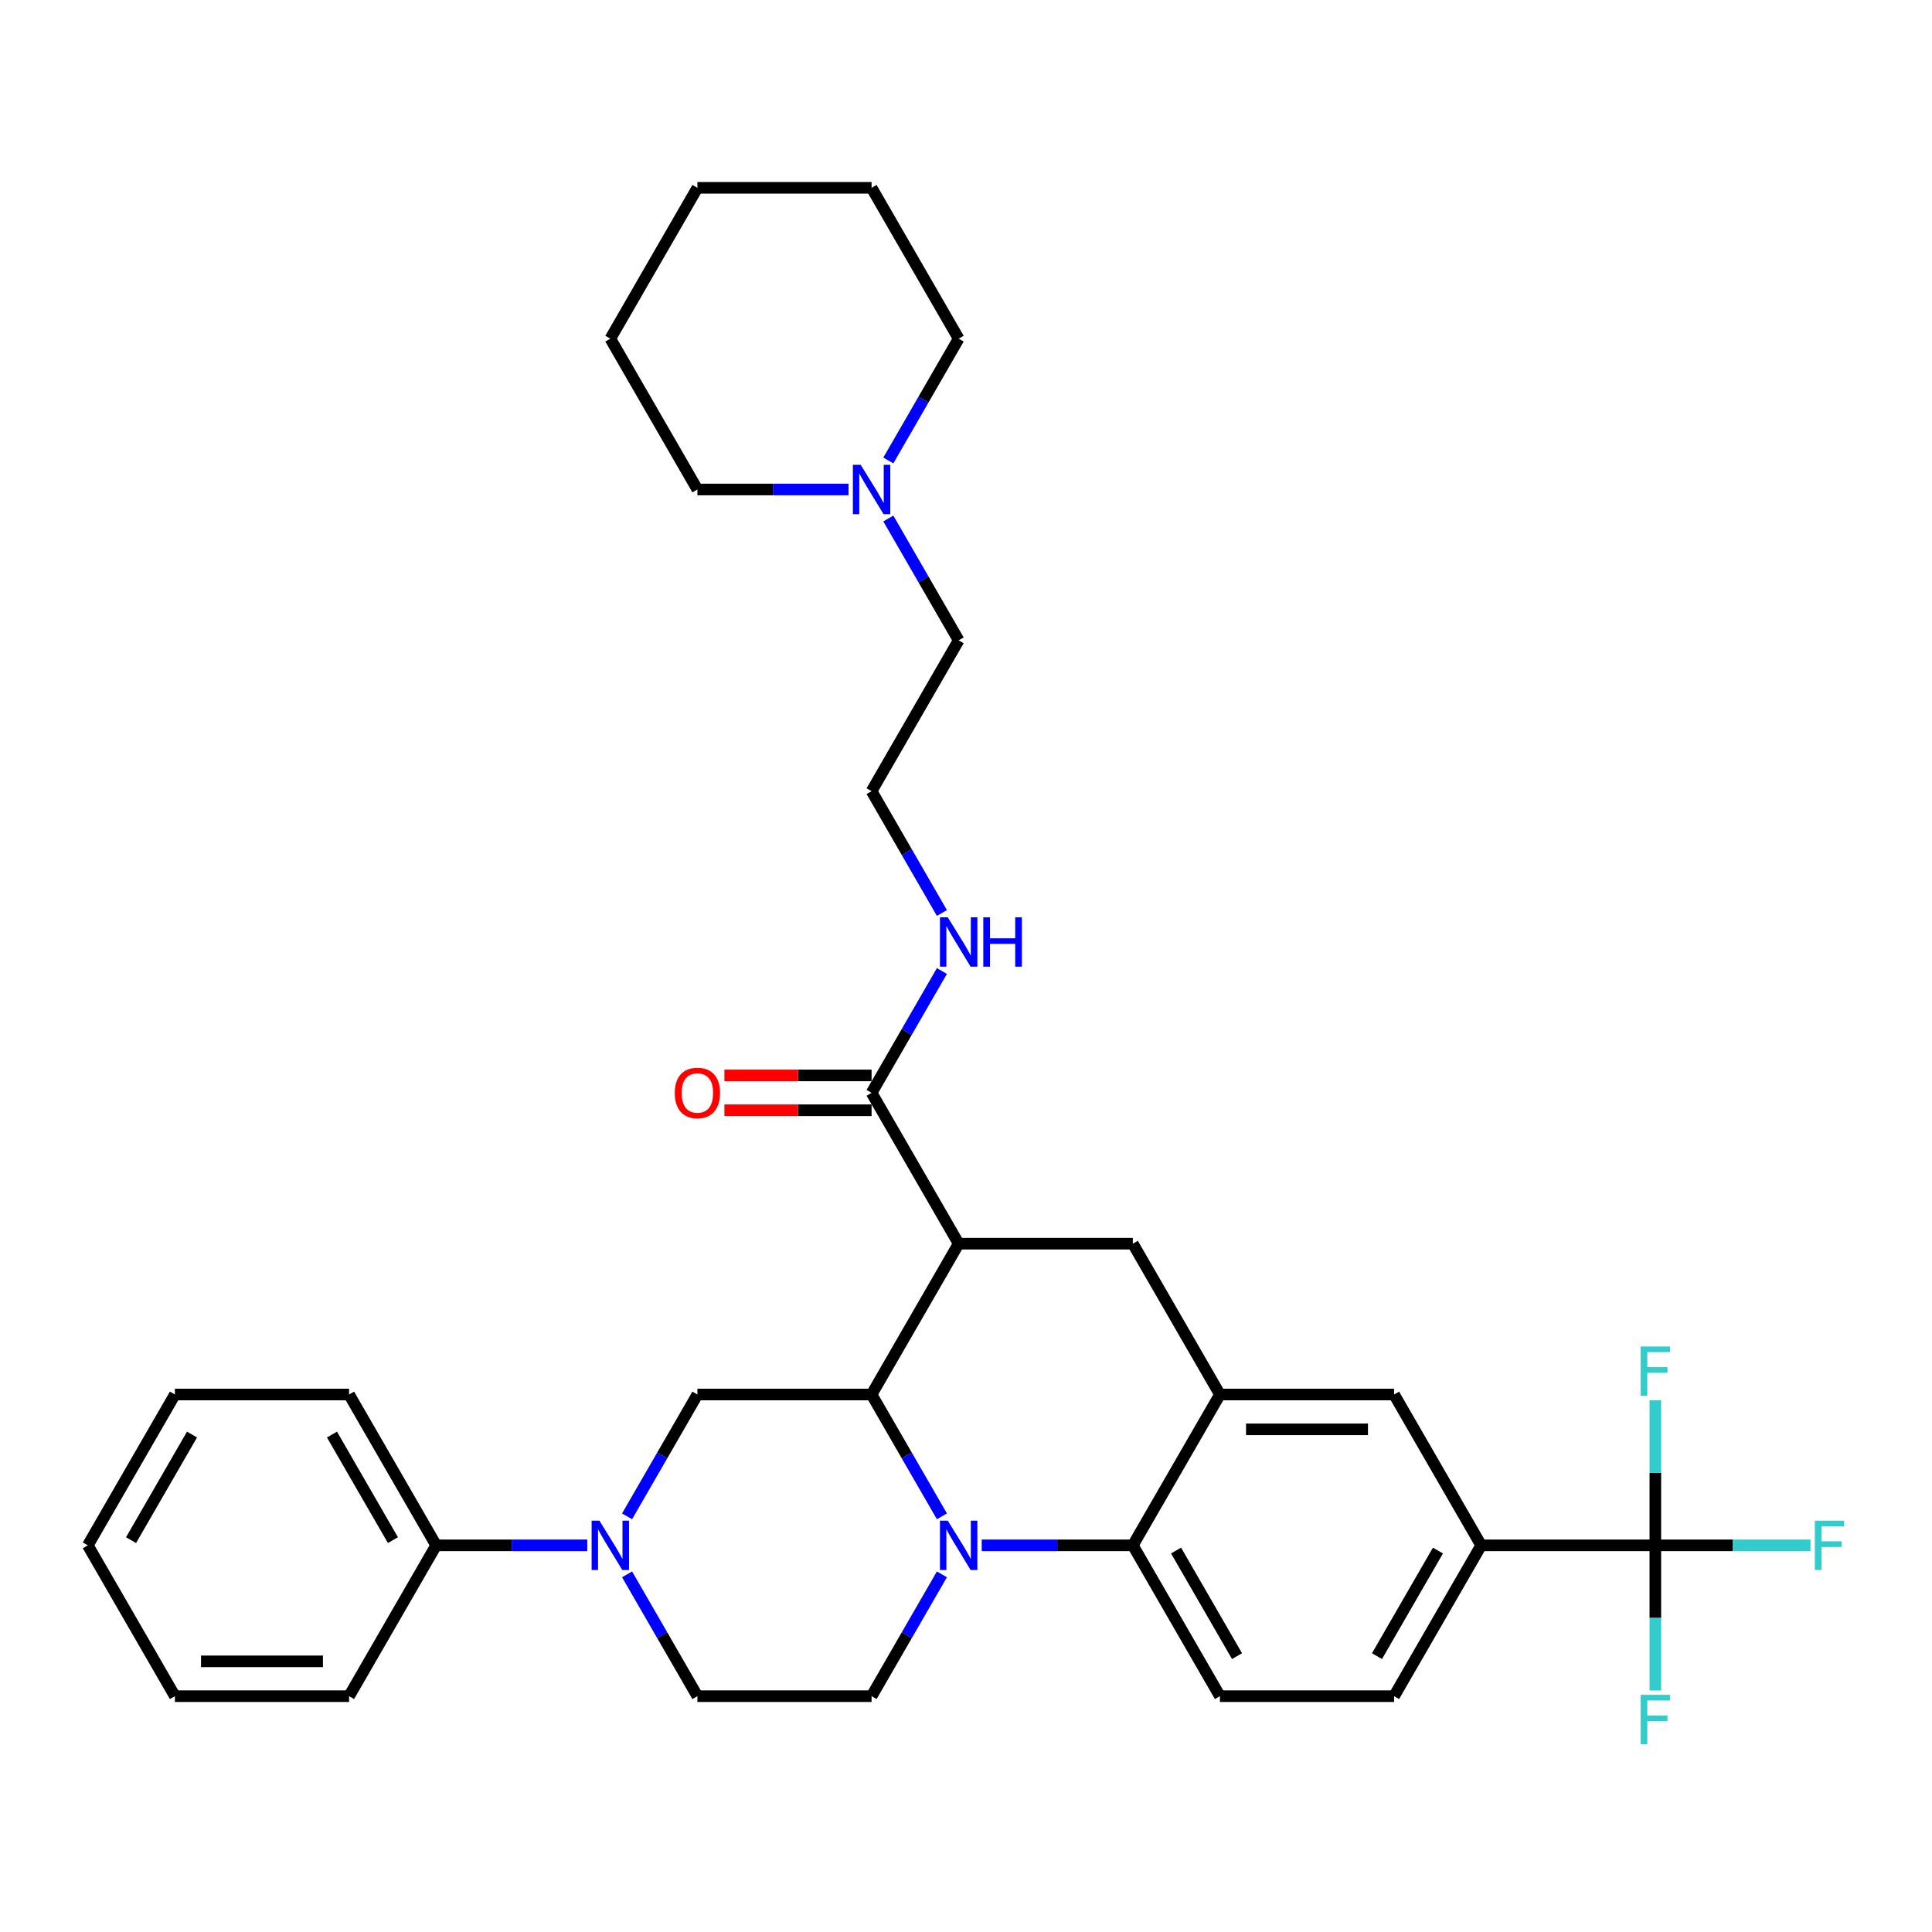 <?xml version='1.0' encoding='iso-8859-1'?>
<svg version='1.1' baseProfile='full'
              xmlns='http://www.w3.org/2000/svg'
                      xmlns:rdkit='http://www.rdkit.org/xml'
                      xmlns:xlink='http://www.w3.org/1999/xlink'
                  xml:space='preserve'
width='1000px' height='1000px' viewBox='0 0 1000 1000'>
<!-- END OF HEADER -->
<rect style='opacity:1.0;fill:#FFFFFF;stroke:none' width='1000' height='1000' x='0' y='0'> </rect>
<path class='bond-0' d='M 496.205,643.723 L 586.355,643.723' style='fill:none;fill-rule:evenodd;stroke:#000000;stroke-width:6px;stroke-linecap:butt;stroke-linejoin:miter;stroke-opacity:1' />
<path class='bond-1' d='M 496.205,643.723 L 451.13,721.795' style='fill:none;fill-rule:evenodd;stroke:#000000;stroke-width:6px;stroke-linecap:butt;stroke-linejoin:miter;stroke-opacity:1' />
<path class='bond-2' d='M 496.205,643.723 L 451.13,565.651' style='fill:none;fill-rule:evenodd;stroke:#000000;stroke-width:6px;stroke-linecap:butt;stroke-linejoin:miter;stroke-opacity:1' />
<path class='bond-3' d='M 766.655,799.867 L 856.805,799.867' style='fill:none;fill-rule:evenodd;stroke:#000000;stroke-width:6px;stroke-linecap:butt;stroke-linejoin:miter;stroke-opacity:1' />
<path class='bond-4' d='M 766.655,799.867 L 721.58,877.94' style='fill:none;fill-rule:evenodd;stroke:#000000;stroke-width:6px;stroke-linecap:butt;stroke-linejoin:miter;stroke-opacity:1' />
<path class='bond-4' d='M 744.279,802.563 L 712.727,857.214' style='fill:none;fill-rule:evenodd;stroke:#000000;stroke-width:6px;stroke-linecap:butt;stroke-linejoin:miter;stroke-opacity:1' />
<path class='bond-5' d='M 766.655,799.867 L 721.58,721.795' style='fill:none;fill-rule:evenodd;stroke:#000000;stroke-width:6px;stroke-linecap:butt;stroke-linejoin:miter;stroke-opacity:1' />
<path class='bond-6' d='M 721.58,877.94 L 631.43,877.94' style='fill:none;fill-rule:evenodd;stroke:#000000;stroke-width:6px;stroke-linecap:butt;stroke-linejoin:miter;stroke-opacity:1' />
<path class='bond-7' d='M 631.43,877.94 L 586.355,799.867' style='fill:none;fill-rule:evenodd;stroke:#000000;stroke-width:6px;stroke-linecap:butt;stroke-linejoin:miter;stroke-opacity:1' />
<path class='bond-7' d='M 640.283,857.214 L 608.73,802.563' style='fill:none;fill-rule:evenodd;stroke:#000000;stroke-width:6px;stroke-linecap:butt;stroke-linejoin:miter;stroke-opacity:1' />
<path class='bond-8' d='M 586.355,799.867 L 631.43,721.795' style='fill:none;fill-rule:evenodd;stroke:#000000;stroke-width:6px;stroke-linecap:butt;stroke-linejoin:miter;stroke-opacity:1' />
<path class='bond-9' d='M 586.355,799.867 L 547.248,799.867' style='fill:none;fill-rule:evenodd;stroke:#000000;stroke-width:6px;stroke-linecap:butt;stroke-linejoin:miter;stroke-opacity:1' />
<path class='bond-9' d='M 547.248,799.867 L 508.141,799.867' style='fill:none;fill-rule:evenodd;stroke:#0000FF;stroke-width:6px;stroke-linecap:butt;stroke-linejoin:miter;stroke-opacity:1' />
<path class='bond-10' d='M 631.43,721.795 L 721.58,721.795' style='fill:none;fill-rule:evenodd;stroke:#000000;stroke-width:6px;stroke-linecap:butt;stroke-linejoin:miter;stroke-opacity:1' />
<path class='bond-10' d='M 644.952,739.825 L 708.057,739.825' style='fill:none;fill-rule:evenodd;stroke:#000000;stroke-width:6px;stroke-linecap:butt;stroke-linejoin:miter;stroke-opacity:1' />
<path class='bond-11' d='M 631.43,721.795 L 586.355,643.723' style='fill:none;fill-rule:evenodd;stroke:#000000;stroke-width:6px;stroke-linecap:butt;stroke-linejoin:miter;stroke-opacity:1' />
<path class='bond-12' d='M 487.533,814.886 L 469.332,846.413' style='fill:none;fill-rule:evenodd;stroke:#0000FF;stroke-width:6px;stroke-linecap:butt;stroke-linejoin:miter;stroke-opacity:1' />
<path class='bond-12' d='M 469.332,846.413 L 451.13,877.94' style='fill:none;fill-rule:evenodd;stroke:#000000;stroke-width:6px;stroke-linecap:butt;stroke-linejoin:miter;stroke-opacity:1' />
<path class='bond-13' d='M 487.533,784.848 L 469.332,753.322' style='fill:none;fill-rule:evenodd;stroke:#0000FF;stroke-width:6px;stroke-linecap:butt;stroke-linejoin:miter;stroke-opacity:1' />
<path class='bond-13' d='M 469.332,753.322 L 451.13,721.795' style='fill:none;fill-rule:evenodd;stroke:#000000;stroke-width:6px;stroke-linecap:butt;stroke-linejoin:miter;stroke-opacity:1' />
<path class='bond-14' d='M 459.801,268.381 L 478.003,299.907' style='fill:none;fill-rule:evenodd;stroke:#0000FF;stroke-width:6px;stroke-linecap:butt;stroke-linejoin:miter;stroke-opacity:1' />
<path class='bond-14' d='M 478.003,299.907 L 496.205,331.434' style='fill:none;fill-rule:evenodd;stroke:#000000;stroke-width:6px;stroke-linecap:butt;stroke-linejoin:miter;stroke-opacity:1' />
<path class='bond-15' d='M 459.801,238.343 L 478.003,206.816' style='fill:none;fill-rule:evenodd;stroke:#0000FF;stroke-width:6px;stroke-linecap:butt;stroke-linejoin:miter;stroke-opacity:1' />
<path class='bond-15' d='M 478.003,206.816 L 496.205,175.29' style='fill:none;fill-rule:evenodd;stroke:#000000;stroke-width:6px;stroke-linecap:butt;stroke-linejoin:miter;stroke-opacity:1' />
<path class='bond-16' d='M 439.194,253.362 L 400.087,253.362' style='fill:none;fill-rule:evenodd;stroke:#0000FF;stroke-width:6px;stroke-linecap:butt;stroke-linejoin:miter;stroke-opacity:1' />
<path class='bond-16' d='M 400.087,253.362 L 360.98,253.362' style='fill:none;fill-rule:evenodd;stroke:#000000;stroke-width:6px;stroke-linecap:butt;stroke-linejoin:miter;stroke-opacity:1' />
<path class='bond-17' d='M 451.13,721.795 L 360.98,721.795' style='fill:none;fill-rule:evenodd;stroke:#000000;stroke-width:6px;stroke-linecap:butt;stroke-linejoin:miter;stroke-opacity:1' />
<path class='bond-18' d='M 451.13,556.636 L 413.041,556.636' style='fill:none;fill-rule:evenodd;stroke:#000000;stroke-width:6px;stroke-linecap:butt;stroke-linejoin:miter;stroke-opacity:1' />
<path class='bond-18' d='M 413.041,556.636 L 374.953,556.636' style='fill:none;fill-rule:evenodd;stroke:#FF0000;stroke-width:6px;stroke-linecap:butt;stroke-linejoin:miter;stroke-opacity:1' />
<path class='bond-18' d='M 451.13,574.666 L 413.041,574.666' style='fill:none;fill-rule:evenodd;stroke:#000000;stroke-width:6px;stroke-linecap:butt;stroke-linejoin:miter;stroke-opacity:1' />
<path class='bond-18' d='M 413.041,574.666 L 374.953,574.666' style='fill:none;fill-rule:evenodd;stroke:#FF0000;stroke-width:6px;stroke-linecap:butt;stroke-linejoin:miter;stroke-opacity:1' />
<path class='bond-19' d='M 451.13,565.651 L 469.332,534.124' style='fill:none;fill-rule:evenodd;stroke:#000000;stroke-width:6px;stroke-linecap:butt;stroke-linejoin:miter;stroke-opacity:1' />
<path class='bond-19' d='M 469.332,534.124 L 487.533,502.597' style='fill:none;fill-rule:evenodd;stroke:#0000FF;stroke-width:6px;stroke-linecap:butt;stroke-linejoin:miter;stroke-opacity:1' />
<path class='bond-20' d='M 487.533,472.559 L 469.332,441.033' style='fill:none;fill-rule:evenodd;stroke:#0000FF;stroke-width:6px;stroke-linecap:butt;stroke-linejoin:miter;stroke-opacity:1' />
<path class='bond-20' d='M 469.332,441.033 L 451.13,409.506' style='fill:none;fill-rule:evenodd;stroke:#000000;stroke-width:6px;stroke-linecap:butt;stroke-linejoin:miter;stroke-opacity:1' />
<path class='bond-21' d='M 496.205,331.434 L 451.13,409.506' style='fill:none;fill-rule:evenodd;stroke:#000000;stroke-width:6px;stroke-linecap:butt;stroke-linejoin:miter;stroke-opacity:1' />
<path class='bond-22' d='M 496.205,175.29 L 451.13,97.217' style='fill:none;fill-rule:evenodd;stroke:#000000;stroke-width:6px;stroke-linecap:butt;stroke-linejoin:miter;stroke-opacity:1' />
<path class='bond-23' d='M 360.98,253.362 L 315.905,175.29' style='fill:none;fill-rule:evenodd;stroke:#000000;stroke-width:6px;stroke-linecap:butt;stroke-linejoin:miter;stroke-opacity:1' />
<path class='bond-24' d='M 180.68,877.94 L 90.53,877.94' style='fill:none;fill-rule:evenodd;stroke:#000000;stroke-width:6px;stroke-linecap:butt;stroke-linejoin:miter;stroke-opacity:1' />
<path class='bond-24' d='M 167.157,859.91 L 104.052,859.91' style='fill:none;fill-rule:evenodd;stroke:#000000;stroke-width:6px;stroke-linecap:butt;stroke-linejoin:miter;stroke-opacity:1' />
<path class='bond-25' d='M 180.68,877.94 L 225.755,799.867' style='fill:none;fill-rule:evenodd;stroke:#000000;stroke-width:6px;stroke-linecap:butt;stroke-linejoin:miter;stroke-opacity:1' />
<path class='bond-26' d='M 90.53,877.94 L 45.455,799.867' style='fill:none;fill-rule:evenodd;stroke:#000000;stroke-width:6px;stroke-linecap:butt;stroke-linejoin:miter;stroke-opacity:1' />
<path class='bond-27' d='M 45.455,799.867 L 90.53,721.795' style='fill:none;fill-rule:evenodd;stroke:#000000;stroke-width:6px;stroke-linecap:butt;stroke-linejoin:miter;stroke-opacity:1' />
<path class='bond-27' d='M 67.83,797.171 L 99.383,742.521' style='fill:none;fill-rule:evenodd;stroke:#000000;stroke-width:6px;stroke-linecap:butt;stroke-linejoin:miter;stroke-opacity:1' />
<path class='bond-28' d='M 90.53,721.795 L 180.68,721.795' style='fill:none;fill-rule:evenodd;stroke:#000000;stroke-width:6px;stroke-linecap:butt;stroke-linejoin:miter;stroke-opacity:1' />
<path class='bond-29' d='M 180.68,721.795 L 225.755,799.867' style='fill:none;fill-rule:evenodd;stroke:#000000;stroke-width:6px;stroke-linecap:butt;stroke-linejoin:miter;stroke-opacity:1' />
<path class='bond-29' d='M 171.826,742.521 L 203.379,797.171' style='fill:none;fill-rule:evenodd;stroke:#000000;stroke-width:6px;stroke-linecap:butt;stroke-linejoin:miter;stroke-opacity:1' />
<path class='bond-30' d='M 856.805,799.867 L 896.958,799.867' style='fill:none;fill-rule:evenodd;stroke:#000000;stroke-width:6px;stroke-linecap:butt;stroke-linejoin:miter;stroke-opacity:1' />
<path class='bond-30' d='M 896.958,799.867 L 937.11,799.867' style='fill:none;fill-rule:evenodd;stroke:#33CCCC;stroke-width:6px;stroke-linecap:butt;stroke-linejoin:miter;stroke-opacity:1' />
<path class='bond-31' d='M 856.805,799.867 L 856.805,837.433' style='fill:none;fill-rule:evenodd;stroke:#000000;stroke-width:6px;stroke-linecap:butt;stroke-linejoin:miter;stroke-opacity:1' />
<path class='bond-31' d='M 856.805,837.433 L 856.805,874.998' style='fill:none;fill-rule:evenodd;stroke:#33CCCC;stroke-width:6px;stroke-linecap:butt;stroke-linejoin:miter;stroke-opacity:1' />
<path class='bond-32' d='M 856.805,799.867 L 856.805,762.302' style='fill:none;fill-rule:evenodd;stroke:#000000;stroke-width:6px;stroke-linecap:butt;stroke-linejoin:miter;stroke-opacity:1' />
<path class='bond-32' d='M 856.805,762.302 L 856.805,724.736' style='fill:none;fill-rule:evenodd;stroke:#33CCCC;stroke-width:6px;stroke-linecap:butt;stroke-linejoin:miter;stroke-opacity:1' />
<path class='bond-33' d='M 225.755,799.867 L 264.862,799.867' style='fill:none;fill-rule:evenodd;stroke:#000000;stroke-width:6px;stroke-linecap:butt;stroke-linejoin:miter;stroke-opacity:1' />
<path class='bond-33' d='M 264.862,799.867 L 303.969,799.867' style='fill:none;fill-rule:evenodd;stroke:#0000FF;stroke-width:6px;stroke-linecap:butt;stroke-linejoin:miter;stroke-opacity:1' />
<path class='bond-34' d='M 324.576,784.848 L 342.778,753.322' style='fill:none;fill-rule:evenodd;stroke:#0000FF;stroke-width:6px;stroke-linecap:butt;stroke-linejoin:miter;stroke-opacity:1' />
<path class='bond-34' d='M 342.778,753.322 L 360.98,721.795' style='fill:none;fill-rule:evenodd;stroke:#000000;stroke-width:6px;stroke-linecap:butt;stroke-linejoin:miter;stroke-opacity:1' />
<path class='bond-35' d='M 324.576,814.886 L 342.778,846.413' style='fill:none;fill-rule:evenodd;stroke:#0000FF;stroke-width:6px;stroke-linecap:butt;stroke-linejoin:miter;stroke-opacity:1' />
<path class='bond-35' d='M 342.778,846.413 L 360.98,877.94' style='fill:none;fill-rule:evenodd;stroke:#000000;stroke-width:6px;stroke-linecap:butt;stroke-linejoin:miter;stroke-opacity:1' />
<path class='bond-36' d='M 451.13,877.94 L 360.98,877.94' style='fill:none;fill-rule:evenodd;stroke:#000000;stroke-width:6px;stroke-linecap:butt;stroke-linejoin:miter;stroke-opacity:1' />
<path class='bond-37' d='M 315.905,175.29 L 360.98,97.217' style='fill:none;fill-rule:evenodd;stroke:#000000;stroke-width:6px;stroke-linecap:butt;stroke-linejoin:miter;stroke-opacity:1' />
<path class='bond-38' d='M 451.13,97.217 L 360.98,97.217' style='fill:none;fill-rule:evenodd;stroke:#000000;stroke-width:6px;stroke-linecap:butt;stroke-linejoin:miter;stroke-opacity:1' />
<path  class='atom-7' d='M 490.561 787.102
L 498.927 800.625
Q 499.757 801.959, 501.091 804.375
Q 502.425 806.791, 502.497 806.935
L 502.497 787.102
L 505.887 787.102
L 505.887 812.633
L 502.389 812.633
L 493.41 797.848
Q 492.364 796.117, 491.246 794.134
Q 490.165 792.15, 489.84 791.537
L 489.84 812.633
L 486.523 812.633
L 486.523 787.102
L 490.561 787.102
' fill='#0000FF'/>
<path  class='atom-8' d='M 445.486 240.597
L 453.852 254.119
Q 454.682 255.453, 456.016 257.869
Q 457.35 260.285, 457.422 260.43
L 457.422 240.597
L 460.812 240.597
L 460.812 266.127
L 457.314 266.127
L 448.335 251.342
Q 447.289 249.612, 446.171 247.628
Q 445.09 245.645, 444.765 245.032
L 444.765 266.127
L 441.448 266.127
L 441.448 240.597
L 445.486 240.597
' fill='#0000FF'/>
<path  class='atom-12' d='M 349.26 565.723
Q 349.26 559.593, 352.289 556.167
Q 355.318 552.741, 360.98 552.741
Q 366.641 552.741, 369.67 556.167
Q 372.699 559.593, 372.699 565.723
Q 372.699 571.925, 369.634 575.459
Q 366.569 578.957, 360.98 578.957
Q 355.354 578.957, 352.289 575.459
Q 349.26 571.961, 349.26 565.723
M 360.98 576.072
Q 364.874 576.072, 366.966 573.476
Q 369.093 570.843, 369.093 565.723
Q 369.093 560.71, 366.966 558.186
Q 364.874 555.626, 360.98 555.626
Q 357.085 555.626, 354.958 558.15
Q 352.866 560.674, 352.866 565.723
Q 352.866 570.879, 354.958 573.476
Q 357.085 576.072, 360.98 576.072
' fill='#FF0000'/>
<path  class='atom-13' d='M 490.561 474.813
L 498.927 488.336
Q 499.757 489.67, 501.091 492.086
Q 502.425 494.502, 502.497 494.646
L 502.497 474.813
L 505.887 474.813
L 505.887 500.344
L 502.389 500.344
L 493.41 485.559
Q 492.364 483.828, 491.246 481.845
Q 490.165 479.862, 489.84 479.249
L 489.84 500.344
L 486.523 500.344
L 486.523 474.813
L 490.561 474.813
' fill='#0000FF'/>
<path  class='atom-13' d='M 508.952 474.813
L 512.414 474.813
L 512.414 485.667
L 525.467 485.667
L 525.467 474.813
L 528.929 474.813
L 528.929 500.344
L 525.467 500.344
L 525.467 488.552
L 512.414 488.552
L 512.414 500.344
L 508.952 500.344
L 508.952 474.813
' fill='#0000FF'/>
<path  class='atom-23' d='M 939.364 787.102
L 954.545 787.102
L 954.545 790.023
L 942.79 790.023
L 942.79 797.776
L 953.247 797.776
L 953.247 800.733
L 942.79 800.733
L 942.79 812.633
L 939.364 812.633
L 939.364 787.102
' fill='#33CCCC'/>
<path  class='atom-24' d='M 849.214 877.252
L 864.395 877.252
L 864.395 880.173
L 852.64 880.173
L 852.64 887.926
L 863.097 887.926
L 863.097 890.883
L 852.64 890.883
L 852.64 902.783
L 849.214 902.783
L 849.214 877.252
' fill='#33CCCC'/>
<path  class='atom-25' d='M 849.214 696.952
L 864.395 696.952
L 864.395 699.873
L 852.64 699.873
L 852.64 707.626
L 863.097 707.626
L 863.097 710.583
L 852.64 710.583
L 852.64 722.483
L 849.214 722.483
L 849.214 696.952
' fill='#33CCCC'/>
<path  class='atom-27' d='M 310.261 787.102
L 318.627 800.625
Q 319.457 801.959, 320.791 804.375
Q 322.125 806.791, 322.197 806.935
L 322.197 787.102
L 325.587 787.102
L 325.587 812.633
L 322.089 812.633
L 313.11 797.848
Q 312.064 796.117, 310.946 794.134
Q 309.865 792.15, 309.54 791.537
L 309.54 812.633
L 306.223 812.633
L 306.223 787.102
L 310.261 787.102
' fill='#0000FF'/>
</svg>
